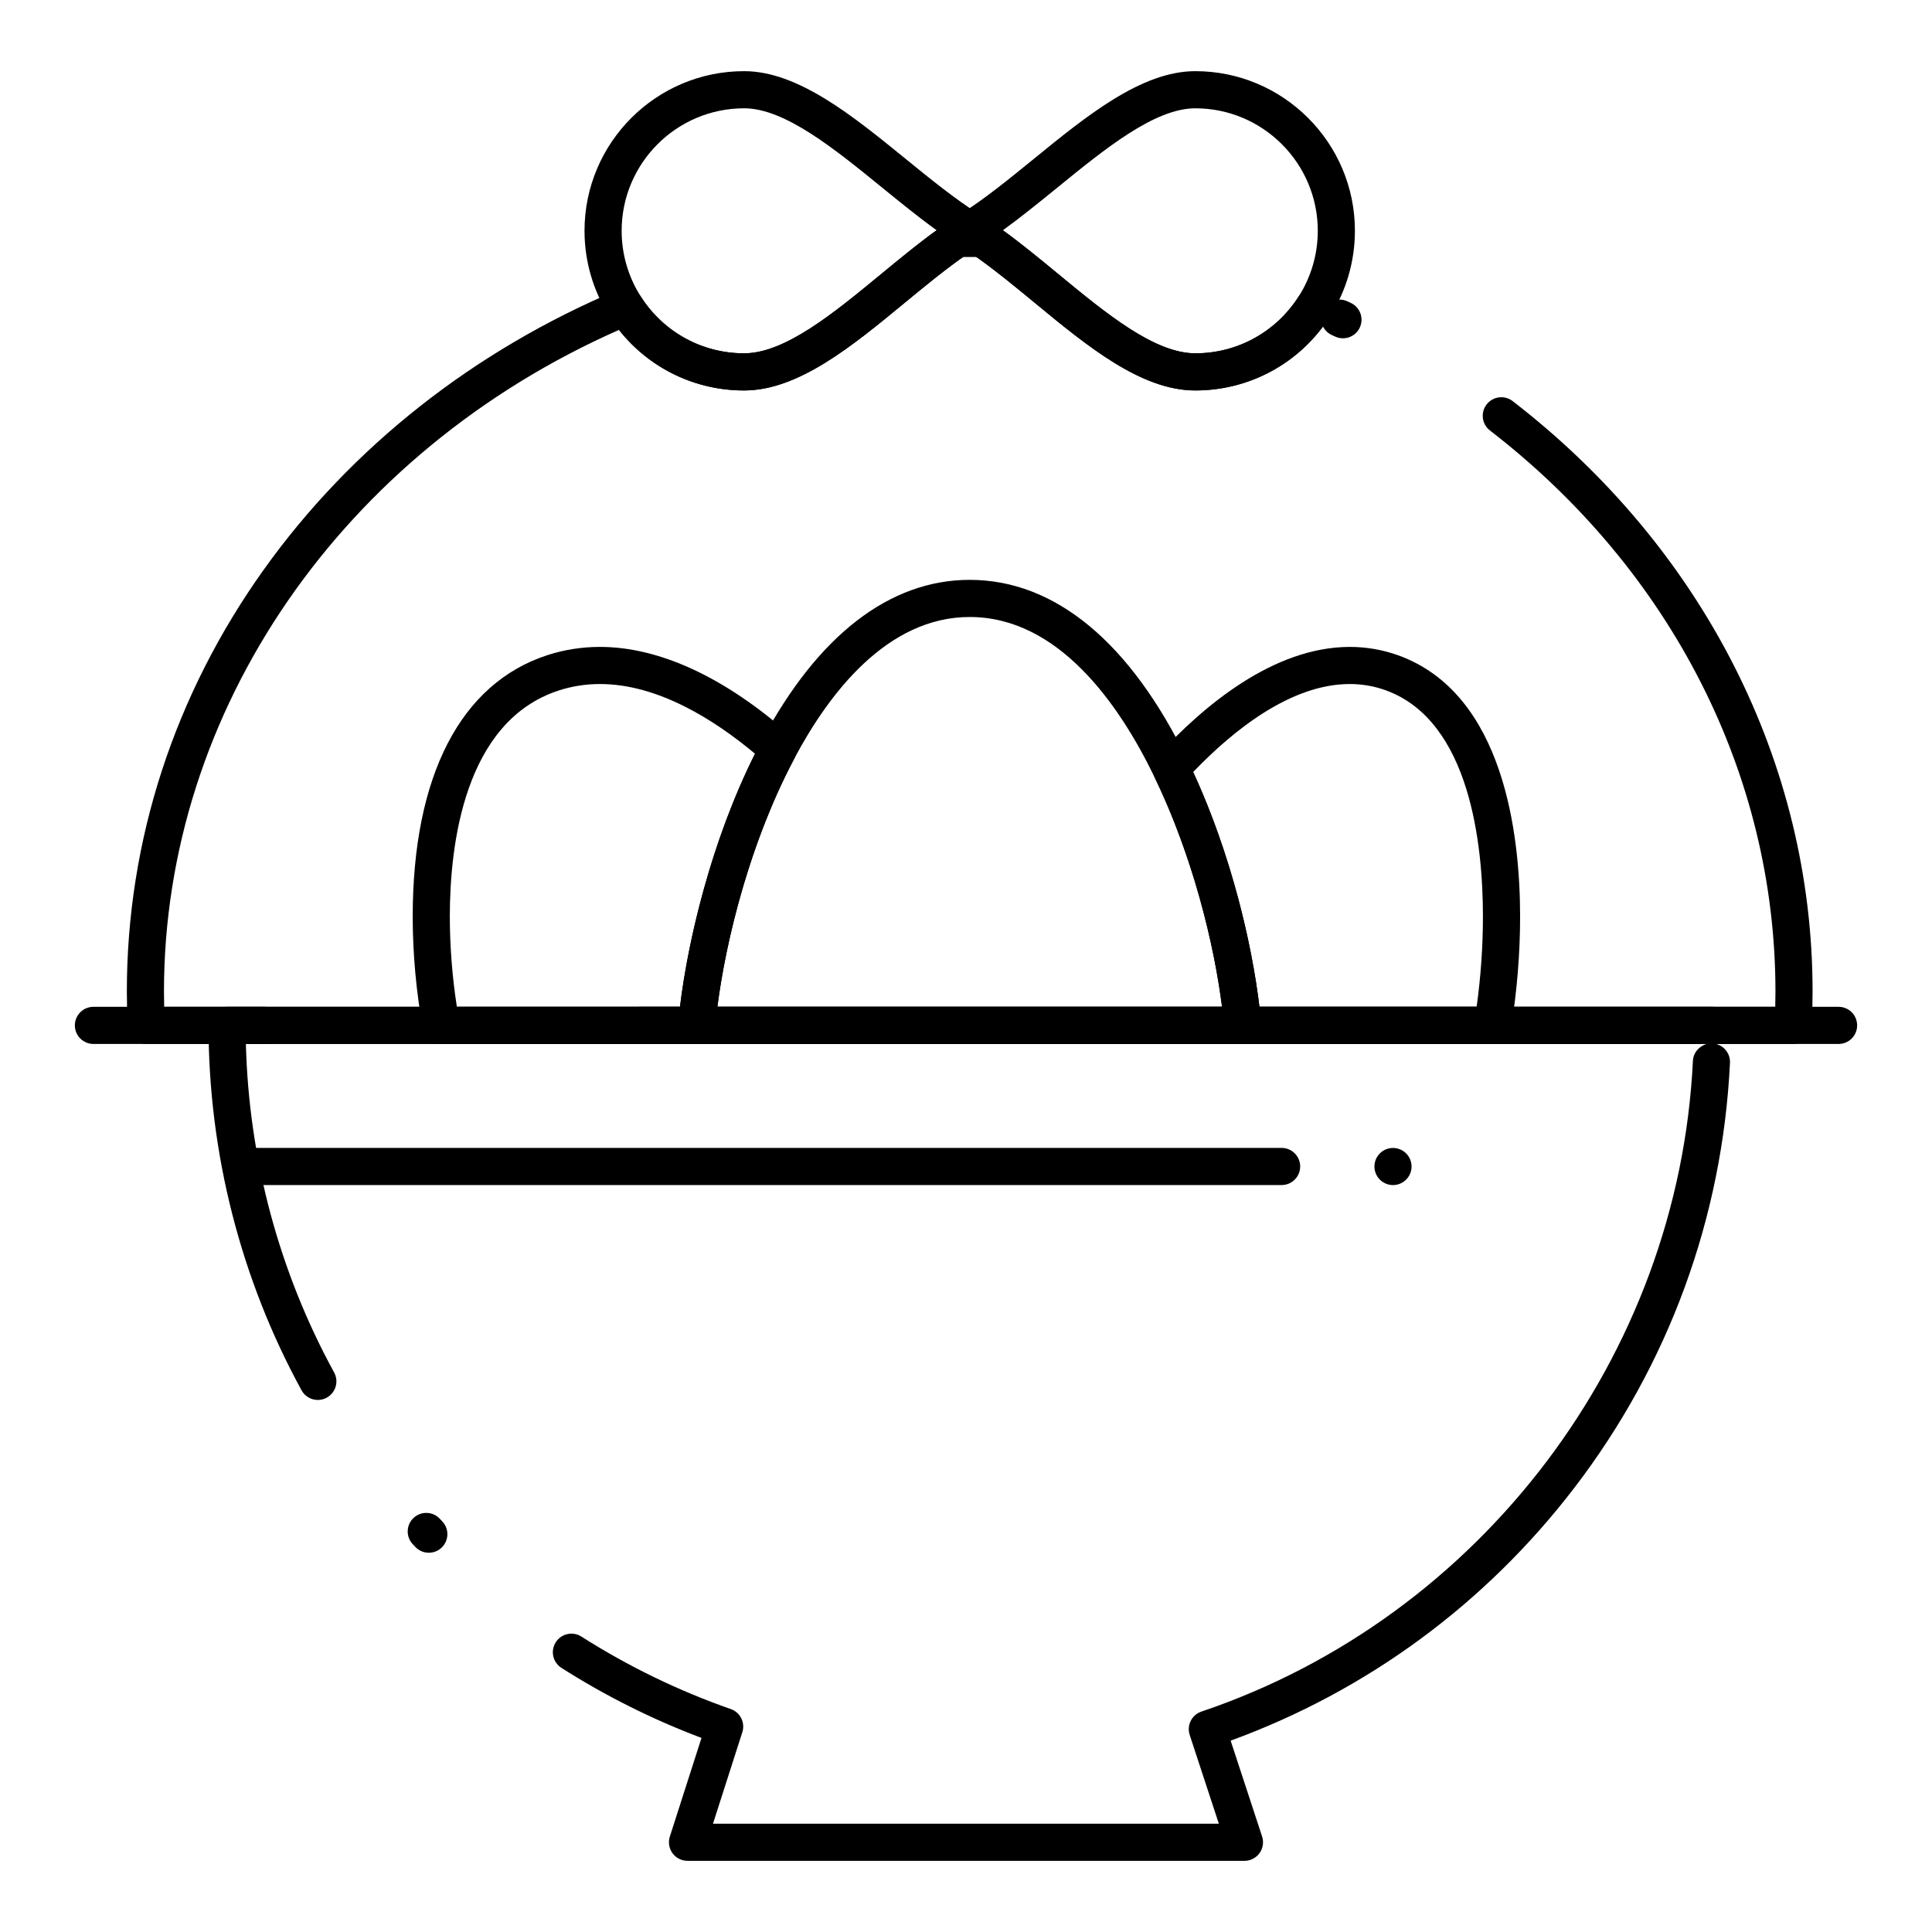 <?xml version="1.0" encoding="UTF-8"?>
<!-- Uploaded to: ICON Repo, www.svgrepo.com, Generator: ICON Repo Mixer Tools -->
<svg fill="#000000" width="800px" height="800px" version="1.1" viewBox="144 144 512 512" xmlns="http://www.w3.org/2000/svg">
 <g>
  <path d="m631.24 420.66h-462.48c-2.719 0-4.922-2.203-4.922-4.922s2.203-4.922 4.922-4.922h462.48c2.719 0 4.922 2.203 4.922 4.922s-2.203 4.922-4.922 4.922z"/>
  <path d="m404.29 212.09h-0.066l-0.898-0.016c-1.562-0.023-3.129-0.023-4.688 0l-0.867 0.012c-2.156 0.043-4.102-1.367-4.758-3.434-0.656-2.07 0.121-4.324 1.914-5.547 1.262-0.863 2.398-1.605 3.469-2.273 1.594-0.992 3.613-0.992 5.207 0.004 1 0.621 2.047 1.309 3.191 2.09 1.457 0.855 2.434 2.438 2.434 4.246 0 2.719-2.203 4.922-4.922 4.922-0.004-0.004-0.008-0.004-0.016-0.004z"/>
  <path d="m619.2 420.66h-305.65c-2.719 0-4.922-2.203-4.922-4.922s2.203-4.922 4.922-4.922h300.91c0.035-1.395 0.051-2.746 0.051-4.07 0-57.363-27.574-111.55-75.656-148.66-2.152-1.66-2.551-4.75-0.887-6.902 1.66-2.148 4.75-2.547 6.902-0.887 50.512 38.988 79.48 96.008 79.48 156.45 0 2.922-0.078 5.938-0.234 9.23-0.129 2.621-2.289 4.684-4.918 4.684zm-354.85 0h-0.984c-2.719 0-4.922-2.203-4.922-4.922s2.203-4.922 4.922-4.922h0.984c2.719 0 4.922 2.203 4.922 4.922-0.004 2.719-2.207 4.922-4.922 4.922zm-50.184 0h-31.398c-2.625 0-4.789-2.059-4.914-4.684-0.16-3.285-0.238-6.305-0.238-9.23 0-39.941 12.574-78.637 36.367-111.9 23.129-32.34 55.578-57.941 93.848-74.043 2.207-0.926 4.754-0.137 6.047 1.875 6.012 9.363 16.223 14.949 27.316 14.949 10.844 0 23.75-10.641 36.23-20.93 5.715-4.711 11.621-9.582 17.5-13.598 0.801-0.547 1.742-0.844 2.707-0.855l0.848-0.012c1.664-0.027 3.332-0.027 4.996 0l0.875 0.012c0.969 0.012 1.91 0.312 2.711 0.859 5.863 4.012 11.758 8.875 17.457 13.574 12.484 10.297 25.395 20.949 36.246 20.949 11.094 0 21.305-5.59 27.32-14.949 1.469-2.285 4.508-2.949 6.797-1.48 1.008 0.648 1.703 1.605 2.035 2.664 1.266-0.594 2.769-0.641 4.141-0.016l0.91 0.422c2.465 1.145 3.535 4.07 2.391 6.535-1.145 2.465-4.07 3.535-6.535 2.391l-0.871-0.402c-1.055-0.484-1.859-1.297-2.344-2.262-7.977 10.664-20.414 16.941-33.844 16.941-14.387 0-28.684-11.793-42.508-23.195-5.129-4.231-10.422-8.598-15.551-12.207-1.145-0.02-2.297-0.016-3.441 0-5.141 3.617-10.445 7.992-15.59 12.23-13.82 11.395-28.113 23.176-42.488 23.176-13.047 0-25.156-5.926-33.152-16.047-73.379 32.41-120.58 100.82-120.58 175.32 0 1.328 0.016 2.68 0.051 4.07h26.656c2.719 0 4.922 2.203 4.922 4.922s-2.203 4.922-4.918 4.922z"/>
  <path d="m341.2 247.48c-14.461 0-27.77-7.281-35.598-19.473-4.383-6.824-6.699-14.727-6.699-22.852 0-23.324 18.973-42.297 42.297-42.297 14.254 0 28.77 11.816 42.809 23.246 6.527 5.312 13.273 10.805 19.59 14.734 1.445 0.898 2.32 2.477 2.32 4.176s-0.875 3.281-2.32 4.18c-0.953 0.594-1.973 1.262-3.121 2.047-5.516 3.766-11.25 8.492-16.793 13.066-13.816 11.387-28.109 23.172-42.484 23.172zm0-74.781c-17.898 0-32.457 14.559-32.457 32.457 0 6.234 1.777 12.297 5.137 17.531 6.012 9.363 16.223 14.949 27.316 14.949 10.844 0 23.75-10.641 36.23-20.93 4.836-3.984 9.809-8.086 14.789-11.688-4.832-3.484-9.684-7.43-14.422-11.289-12.703-10.34-25.84-21.031-36.594-21.031z"/>
  <path d="m460.77 247.48c-14.387 0-28.684-11.793-42.508-23.195-5.531-4.562-11.254-9.281-16.75-13.043-1.141-0.781-2.16-1.453-3.117-2.047-1.441-0.898-2.316-2.477-2.316-4.176s0.879-3.277 2.316-4.176c6.301-3.922 13.031-9.406 19.547-14.711 14.039-11.445 28.562-23.273 42.828-23.273 23.324 0 42.297 18.973 42.297 42.297 0 8.125-2.316 16.027-6.699 22.852-7.832 12.191-21.141 19.473-35.598 19.473zm-51-42.457c4.965 3.594 9.93 7.688 14.754 11.668 12.484 10.297 25.395 20.949 36.246 20.949 11.094 0 21.305-5.59 27.32-14.949 3.363-5.234 5.137-11.297 5.137-17.531 0-17.898-14.559-32.457-32.457-32.457-10.762 0-23.906 10.703-36.617 21.059-4.727 3.844-9.566 7.781-14.383 11.262z"/>
  <path d="m539.55 420.66h-66.211c-2.551 0-4.676-1.949-4.898-4.484-1.477-16.645-7.117-42.816-18.535-66.355-0.879-1.816-0.562-3.981 0.801-5.469 12.078-13.191 30.73-28.914 51.02-28.914 4.402 0 8.719 0.754 12.832 2.234 28.09 10.141 32.285 47.738 32.285 69.246 0 9.754-0.84 20-2.43 29.625-0.402 2.371-2.457 4.117-4.863 4.117zm-61.781-9.84h57.551c1.098-7.871 1.672-16.055 1.672-23.902 0-18.93-3.348-51.895-25.785-59.992-3.035-1.098-6.231-1.652-9.492-1.652-15.578 0-30.812 12.164-41.512 23.32 10.094 21.879 15.566 45.5 17.566 62.227z"/>
  <path d="m328.63 420.66h-67.711c-2.375 0-4.41-1.695-4.84-4.031-1.773-9.652-2.707-19.93-2.707-29.711 0-37.219 12.676-61.828 35.695-69.297 4.469-1.449 9.156-2.184 13.934-2.184 15.77 0 33.23 8.105 50.504 23.441 1.699 1.508 2.144 3.984 1.078 5.992-13.047 24.516-19.496 53.738-21.051 71.312-0.227 2.527-2.352 4.477-4.902 4.477zm-63.555-9.84h59.125c2.144-17.809 8.367-44.047 19.887-67.074-10.691-8.941-25.695-18.473-41.086-18.473-3.746 0-7.414 0.574-10.898 1.703-25.141 8.156-28.895 41.055-28.895 59.938 0.004 7.848 0.645 16.031 1.867 23.906z"/>
  <path d="m473.33 420.66h-144.7c-1.379 0-2.695-0.582-3.629-1.598s-1.395-2.383-1.27-3.758c1.637-18.492 8.426-49.246 22.164-75.066 14.82-27.848 33.871-42.57 55.086-42.57 22.609 0 42.586 16.547 57.77 47.852 11.996 24.738 17.93 52.27 19.48 69.781 0.121 1.375-0.34 2.738-1.27 3.758-0.934 1.02-2.25 1.602-3.633 1.602zm-139.21-9.84h133.73c-2.102-16.578-7.695-39.852-17.953-61.004-9.359-19.301-25.445-42.305-48.914-42.305-21.918 0-37.328 20.312-46.398 37.352-11.801 22.168-18.199 48.184-20.469 65.957z"/>
  <path d="m473.8 637.14h-147.6c-1.57 0-3.051-0.75-3.977-2.019-0.926-1.27-1.191-2.906-0.711-4.402l8.391-26.152c-12.949-4.879-25.414-11.109-37.113-18.559-2.293-1.461-2.969-4.5-1.508-6.793s4.5-2.969 6.793-1.508c12.414 7.902 25.734 14.367 39.586 19.207 2.519 0.879 3.879 3.606 3.062 6.148l-7.777 24.238h134.06l-7.723-23.52c-0.84-2.566 0.543-5.332 3.102-6.195 74.117-25.02 126.46-94.297 130.25-172.39 0.105-2.223 1.672-4.027 3.727-4.539h-387.2c0.781 30.473 8.828 60.469 23.383 87.059 1.305 2.383 0.43 5.375-1.953 6.68-2.383 1.305-5.375 0.43-6.68-1.953-16.125-29.465-24.652-62.906-24.652-96.707 0-2.719 2.203-4.922 4.922-4.922h393.6c2.719 0 4.922 2.203 4.922 4.922 0 2.473-1.824 4.519-4.203 4.867 2.359 0.461 4.082 2.594 3.961 5.066-1.992 41.035-16.246 79.969-41.223 112.59-23.555 30.762-54.973 53.859-91.105 67.031l8.336 25.395c0.492 1.5 0.234 3.144-0.691 4.422-0.922 1.277-2.402 2.035-3.984 2.035zm-216.16-81.648c-1.312 0-2.617-0.52-3.586-1.551l-0.688-0.734c-1.852-1.988-1.742-5.102 0.246-6.953 1.988-1.852 5.102-1.742 6.953 0.246l0.66 0.703c1.859 1.98 1.766 5.094-0.215 6.953-0.953 0.895-2.164 1.336-3.371 1.336z"/>
  <path d="m483.64 458.05h-275.52c-2.719 0-4.922-2.203-4.922-4.922s2.203-4.922 4.922-4.922h275.52c2.719 0 4.922 2.203 4.922 4.922s-2.203 4.922-4.918 4.922z"/>
  <path d="m513.16 458.06c-1.289 0-2.559-0.531-3.484-1.445-0.914-0.914-1.438-2.184-1.438-3.473 0-1.297 0.523-2.566 1.438-3.484 0.926-0.914 2.191-1.438 3.484-1.438 1.297 0 2.559 0.523 3.473 1.438 0.926 0.914 1.445 2.184 1.445 3.484 0 1.289-0.523 2.559-1.445 3.473-0.914 0.914-2.176 1.445-3.473 1.445z"/>
 </g>
</svg>